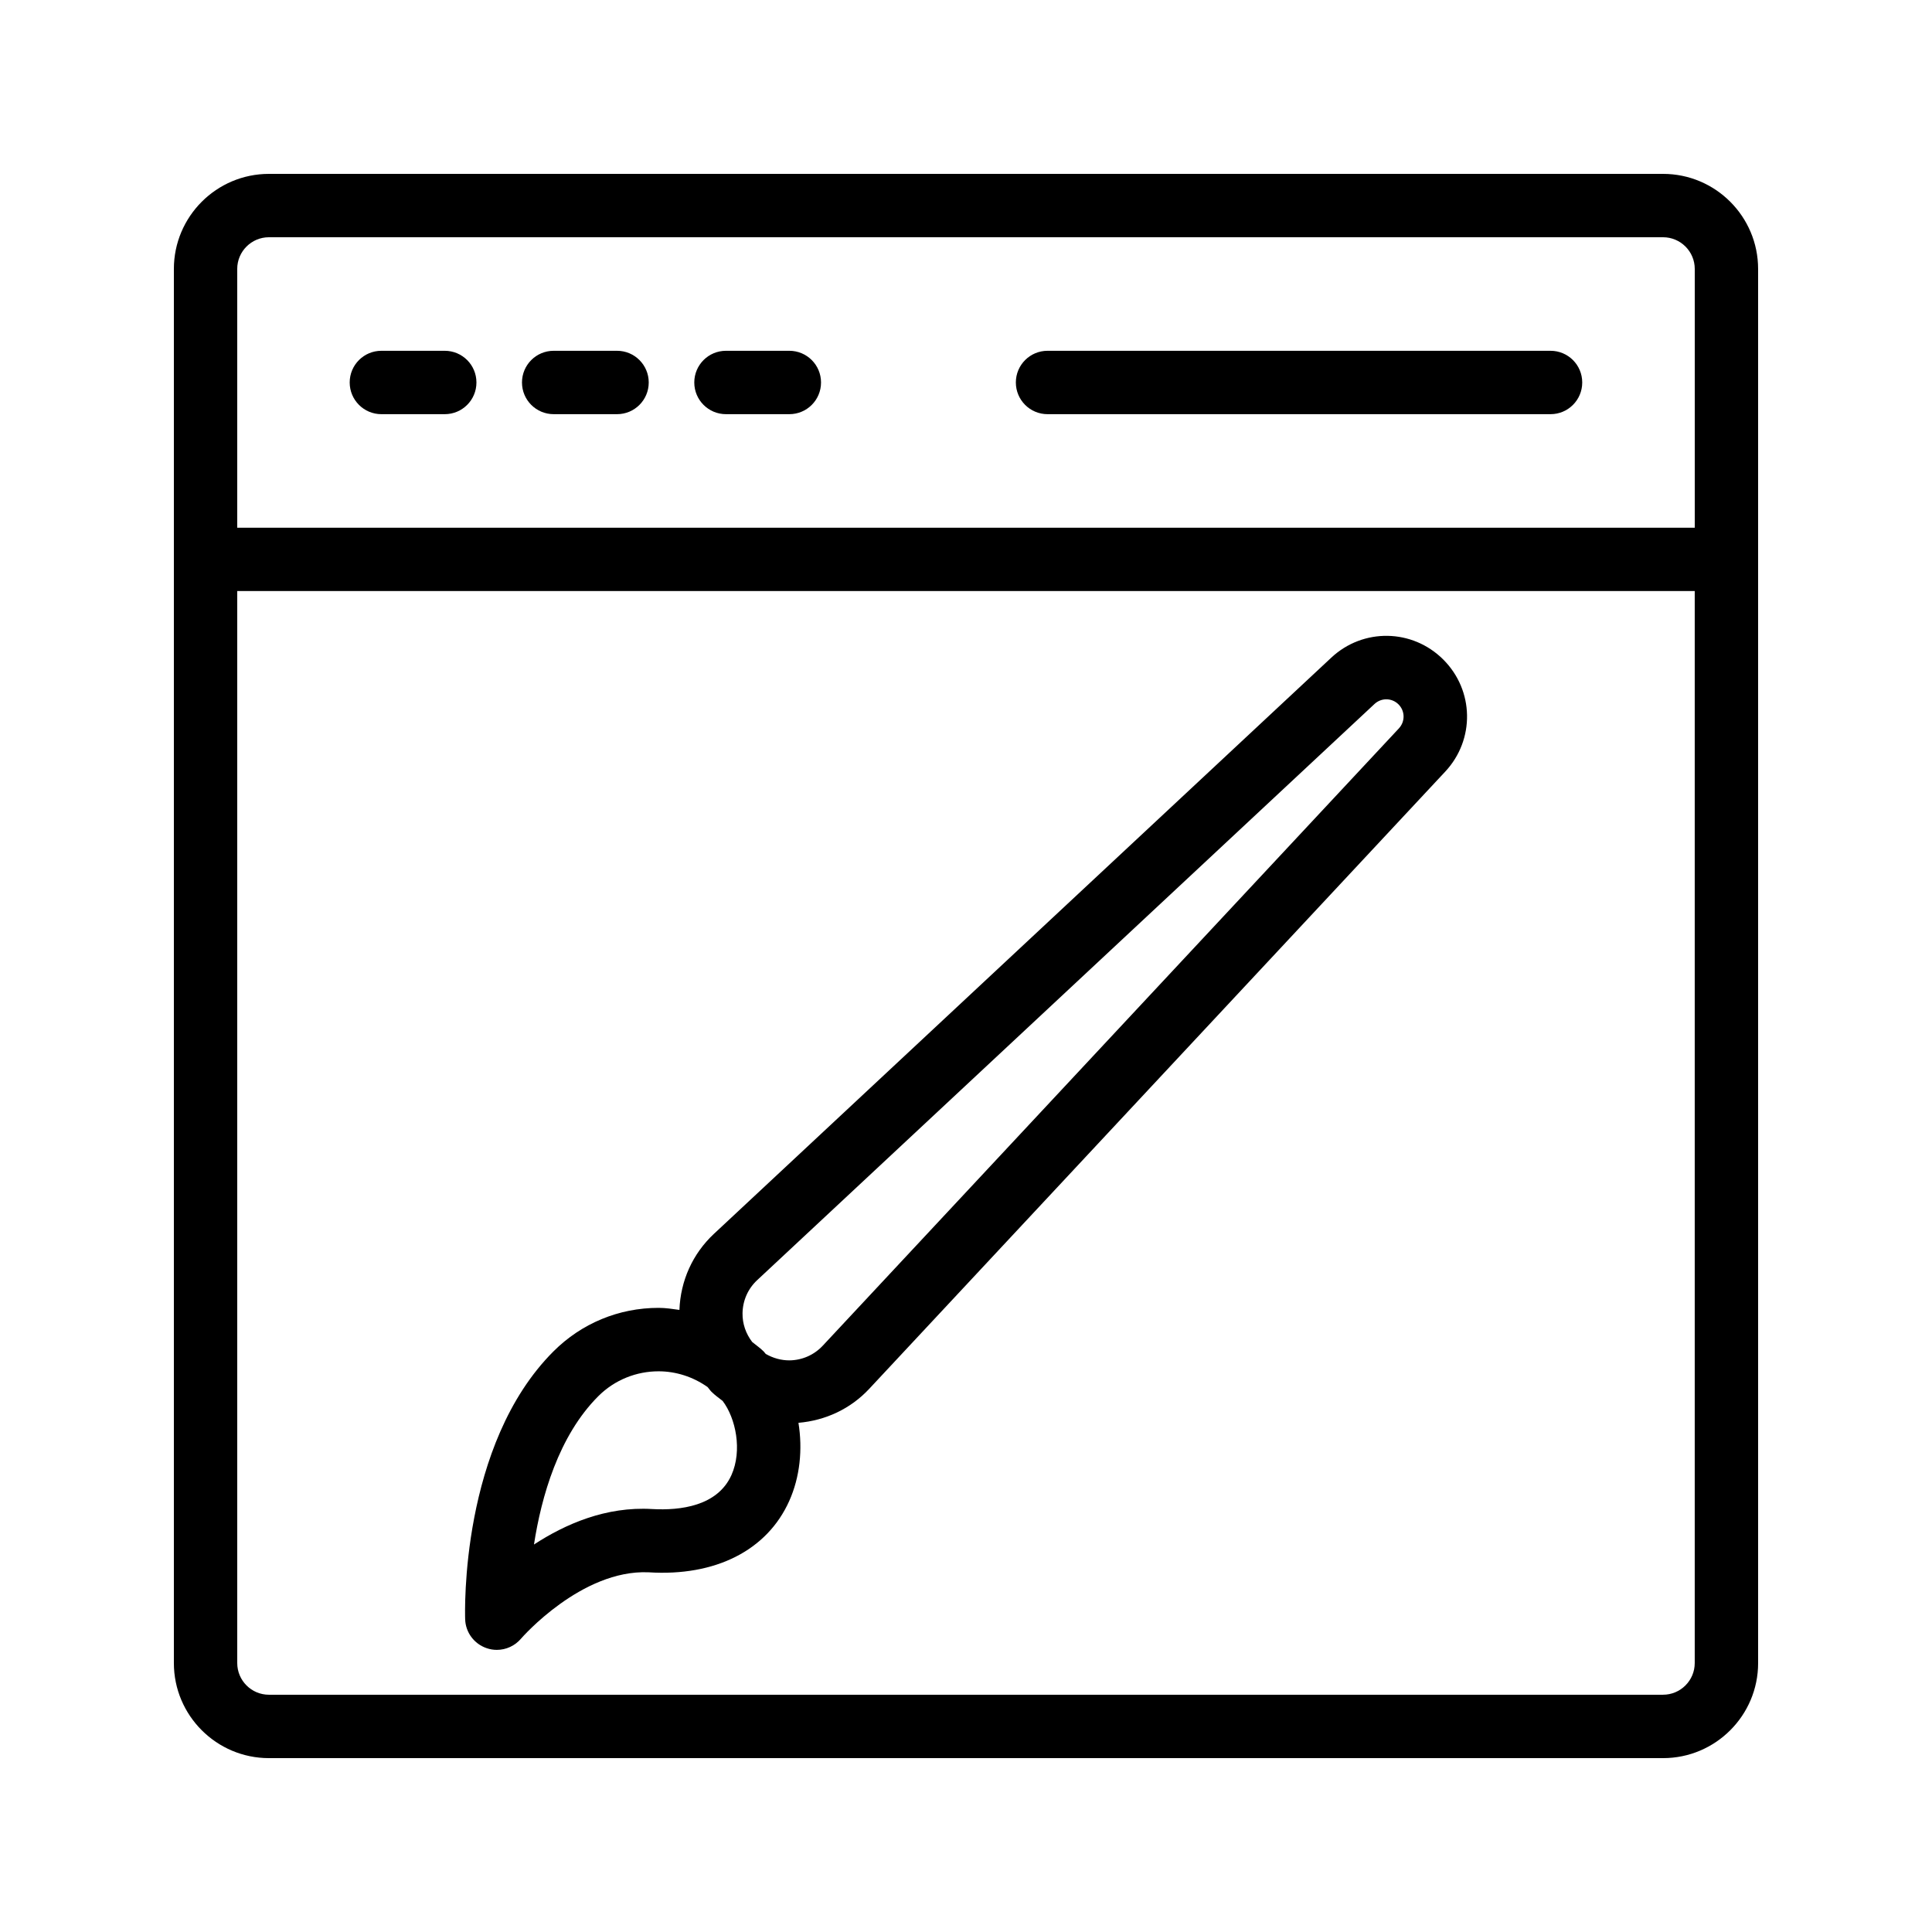 <?xml version="1.0" encoding="UTF-8"?>
<!-- Uploaded to: ICON Repo, www.svgrepo.com, Generator: ICON Repo Mixer Tools -->
<svg fill="#000000" width="800px" height="800px" version="1.1" viewBox="144 144 512 512" xmlns="http://www.w3.org/2000/svg">
 <g>
  <path d="m496.81 318.28-163.59 152.68c-5.668 5.293-8.879 12.445-9.164 20.18-1.832-0.258-3.656-0.543-5.539-0.543-10.52 0-20.41 4.102-27.848 11.539-24.707 24.707-23.461 69.117-23.395 70.996 0.113 3.477 2.379 6.512 5.668 7.641 0.895 0.312 1.812 0.461 2.723 0.461 2.445 0 4.82-1.074 6.453-3.019 0.148-0.18 15.965-18.301 33.742-17.539 17.77 1.141 31.445-5.848 37.293-18.895 2.859-6.367 3.582-13.73 2.445-20.719 7.168-0.617 13.785-3.684 18.746-8.996l152.67-163.59c7.887-8.461 7.668-21.492-0.516-29.676-8.203-8.199-21.242-8.406-29.688-0.516zm-158.97 216.63c-3.699 8.227-13.531 9.422-21.008 9.004-12.242-0.746-23.051 4-31.324 9.398 1.961-12.66 6.512-28.773 17.039-39.301 4.402-4.402 10.191-6.602 15.973-6.602 4.57 0 9.117 1.43 13.008 4.18 0.348 0.387 0.609 0.828 0.98 1.199 0.93 0.93 1.977 1.684 3 2.469 3.488 4.602 5.25 13.129 2.332 19.652zm176.89-197.89-152.67 163.58c-2.297 2.461-5.41 3.848-8.773 3.91-2.242 0.023-4.43-0.594-6.363-1.711-0.199-0.211-0.355-0.461-0.559-0.668-0.934-0.934-2.008-1.648-3.012-2.477-1.684-2.191-2.621-4.836-2.574-7.652 0.059-3.363 1.441-6.484 3.902-8.773l163.59-152.68c0.887-0.816 2.004-1.227 3.117-1.227 1.164 0 2.336 0.449 3.231 1.344 1.746 1.746 1.797 4.543 0.109 6.348z"/>
  <path d="m584.73 190.08h-369.46c-13.891 0-25.191 11.301-25.191 25.191v369.46c0 13.891 11.301 25.191 25.191 25.191h369.46c13.891 0 25.191-11.301 25.191-25.191l-0.004-369.46c0-13.891-11.297-25.191-25.188-25.191zm-369.46 16.793h369.46c4.633 0 8.398 3.766 8.398 8.398v68.578l-386.26-0.004v-68.574c0-4.633 3.766-8.398 8.398-8.398zm369.46 386.25h-369.46c-4.633 0-8.398-3.766-8.398-8.398v-284.09h386.25v284.09c0 4.633-3.762 8.395-8.395 8.395z"/>
  <path d="m421.61 253.76h133.3c4.641 0 8.398-3.754 8.398-8.398 0-4.641-3.754-8.398-8.398-8.398h-133.3c-4.641 0-8.398 3.754-8.398 8.398 0.004 4.644 3.758 8.398 8.398 8.398z"/>
  <path d="m336.39 253.76h16.793c4.641 0 8.398-3.754 8.398-8.398 0-4.641-3.754-8.398-8.398-8.398h-16.793c-4.641 0-8.398 3.754-8.398 8.398s3.758 8.398 8.398 8.398z"/>
  <path d="m290.73 253.76h16.793c4.641 0 8.398-3.754 8.398-8.398 0-4.641-3.754-8.398-8.398-8.398h-16.793c-4.641 0-8.398 3.754-8.398 8.398s3.758 8.398 8.398 8.398z"/>
  <path d="m245.07 253.76h16.793c4.641 0 8.398-3.754 8.398-8.398 0-4.641-3.754-8.398-8.398-8.398h-16.793c-4.641 0-8.398 3.754-8.398 8.398 0.004 4.644 3.758 8.398 8.398 8.398z"/>
 </g>
</svg>